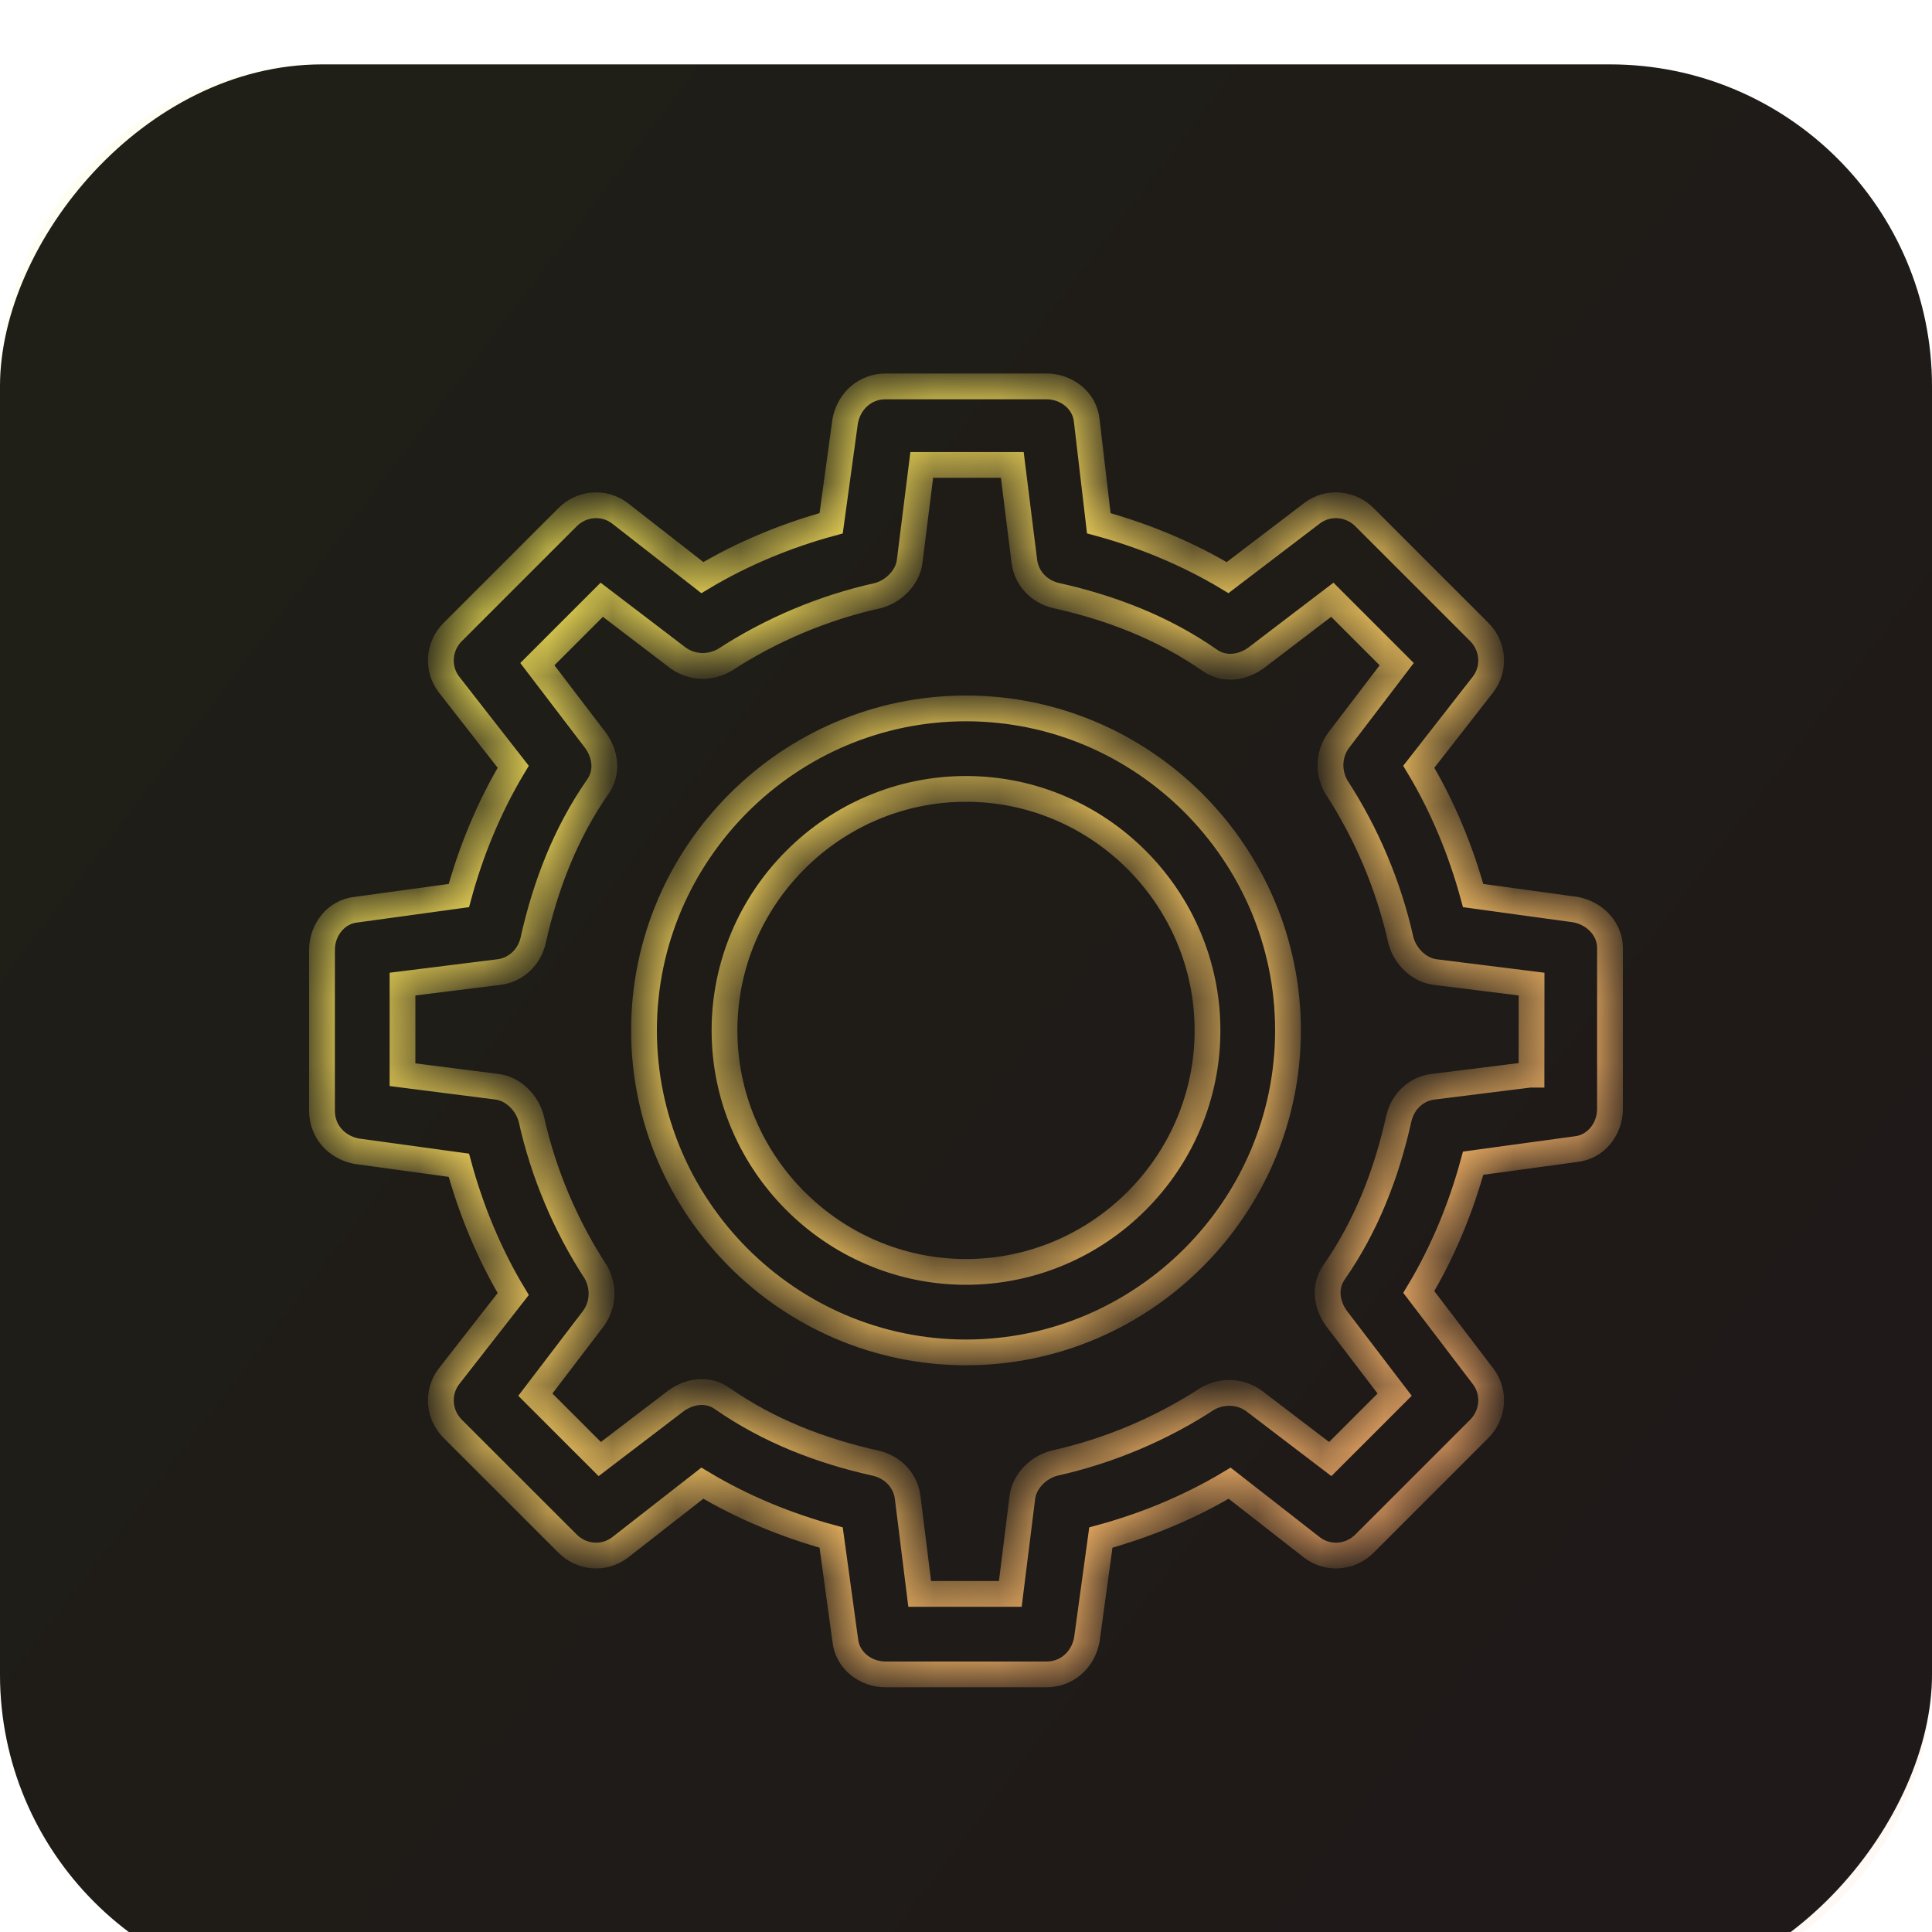 <svg width="30" height="30" viewBox="0 0 30 30" fill="none" xmlns="http://www.w3.org/2000/svg">
<g filter="url(#filter0_i_445_634)">
<rect width="30" height="30" rx="5" transform="matrix(-1 0 0 1 30 0)" fill="url(#paint0_linear_445_634)"/>
<path opacity="0.07" d="M30 25C30 27.761 27.761 30 25 30L5 30C2.239 30 0 27.761 0 25L0 5C0 2.239 2.239 0 5 0L25 0C27.761 0 30 2.239 30 5L30 25Z" fill="url(#paint1_linear_445_634)"/>
<mask id="path-3-inside-1_445_634" fill="white">
<path d="M24.469 13.125L22.875 12.906C22.688 12.219 22.406 11.531 22.031 10.906L23.031 9.625C23.219 9.375 23.188 9.031 22.969 8.812L21.188 7.031C20.969 6.812 20.625 6.781 20.375 6.968L19.062 7.969C18.438 7.594 17.75 7.312 17.062 7.125L16.875 5.531C16.844 5.219 16.562 5 16.25 5H13.75C13.438 5 13.188 5.219 13.125 5.531L12.906 7.125C12.219 7.312 11.531 7.594 10.906 7.969L9.625 6.969C9.375 6.781 9.031 6.812 8.813 7.031L7.031 8.813C6.812 9.031 6.781 9.375 6.969 9.625L7.969 10.906C7.594 11.531 7.312 12.219 7.125 12.906L5.531 13.125C5.219 13.156 5 13.438 5 13.75V16.25C5 16.562 5.219 16.812 5.531 16.875L7.125 17.094C7.312 17.781 7.594 18.469 7.969 19.094L6.969 20.375C6.781 20.625 6.812 20.969 7.031 21.188L8.813 22.969C9.031 23.188 9.375 23.219 9.625 23.031L10.906 22.031C11.531 22.406 12.219 22.688 12.906 22.875L13.125 24.469C13.156 24.781 13.438 25 13.75 25H16.25C16.563 25 16.812 24.781 16.875 24.469L17.094 22.875C17.781 22.688 18.469 22.406 19.094 22.031L20.375 23.031C20.625 23.219 20.969 23.188 21.188 22.969L22.969 21.188C23.188 20.969 23.219 20.625 23.032 20.375L22.031 19.062C22.406 18.438 22.688 17.75 22.875 17.062L24.469 16.844C24.781 16.812 25 16.531 25 16.219V13.719C25 13.438 24.781 13.187 24.469 13.125L24.469 13.125ZM23.75 15.688L22.25 15.875C22 15.906 21.782 16.094 21.719 16.375C21.532 17.219 21.219 18.031 20.719 18.75C20.562 18.969 20.594 19.25 20.75 19.469L21.656 20.656L20.656 21.656L19.468 20.75C19.25 20.594 18.968 20.594 18.75 20.719C18.031 21.188 17.218 21.532 16.375 21.719C16.125 21.782 15.906 22 15.875 22.25L15.688 23.75H14.281L14.094 22.25C14.063 22 13.875 21.782 13.594 21.719C12.75 21.532 11.938 21.219 11.219 20.719C11 20.562 10.719 20.594 10.5 20.75L9.313 21.656L8.313 20.656L9.219 19.468C9.375 19.25 9.375 18.968 9.25 18.75C8.781 18.031 8.437 17.218 8.25 16.375C8.187 16.125 7.969 15.906 7.718 15.875L6.25 15.688V14.281L7.75 14.094C8 14.063 8.219 13.875 8.281 13.594C8.469 12.75 8.781 11.938 9.281 11.219C9.438 11 9.406 10.719 9.25 10.5L8.344 9.313L9.344 8.313L10.532 9.219C10.751 9.375 11.032 9.375 11.25 9.25C11.969 8.781 12.782 8.437 13.625 8.25C13.875 8.187 14.094 7.968 14.125 7.718L14.313 6.219H15.719L15.906 7.718C15.938 7.969 16.125 8.187 16.407 8.25C17.25 8.437 18.063 8.75 18.781 9.25C19 9.406 19.282 9.375 19.5 9.219L20.688 8.313L21.688 9.313L20.782 10.5C20.625 10.719 20.625 11 20.75 11.219C21.219 11.938 21.563 12.75 21.751 13.594C21.813 13.844 22.032 14.062 22.282 14.094L23.782 14.281L23.781 15.688L23.75 15.688ZM15 10C12.25 10 10 12.25 10 15C10 17.75 12.25 20 15 20C17.75 20 20 17.75 20 15C20 12.25 17.75 10 15 10ZM15 18.75C12.938 18.75 11.25 17.063 11.25 15C11.25 12.938 12.938 11.25 15 11.25C17.063 11.25 18.75 12.938 18.75 15C18.75 17.063 17.063 18.75 15 18.75Z"/>
</mask>
<path d="M24.469 13.125L22.875 12.906C22.688 12.219 22.406 11.531 22.031 10.906L23.031 9.625C23.219 9.375 23.188 9.031 22.969 8.812L21.188 7.031C20.969 6.812 20.625 6.781 20.375 6.968L19.062 7.969C18.438 7.594 17.75 7.312 17.062 7.125L16.875 5.531C16.844 5.219 16.562 5 16.25 5H13.75C13.438 5 13.188 5.219 13.125 5.531L12.906 7.125C12.219 7.312 11.531 7.594 10.906 7.969L9.625 6.969C9.375 6.781 9.031 6.812 8.813 7.031L7.031 8.813C6.812 9.031 6.781 9.375 6.969 9.625L7.969 10.906C7.594 11.531 7.312 12.219 7.125 12.906L5.531 13.125C5.219 13.156 5 13.438 5 13.75V16.25C5 16.562 5.219 16.812 5.531 16.875L7.125 17.094C7.312 17.781 7.594 18.469 7.969 19.094L6.969 20.375C6.781 20.625 6.812 20.969 7.031 21.188L8.813 22.969C9.031 23.188 9.375 23.219 9.625 23.031L10.906 22.031C11.531 22.406 12.219 22.688 12.906 22.875L13.125 24.469C13.156 24.781 13.438 25 13.75 25H16.25C16.563 25 16.812 24.781 16.875 24.469L17.094 22.875C17.781 22.688 18.469 22.406 19.094 22.031L20.375 23.031C20.625 23.219 20.969 23.188 21.188 22.969L22.969 21.188C23.188 20.969 23.219 20.625 23.032 20.375L22.031 19.062C22.406 18.438 22.688 17.75 22.875 17.062L24.469 16.844C24.781 16.812 25 16.531 25 16.219V13.719C25 13.438 24.781 13.187 24.469 13.125L24.469 13.125ZM23.75 15.688L22.25 15.875C22 15.906 21.782 16.094 21.719 16.375C21.532 17.219 21.219 18.031 20.719 18.75C20.562 18.969 20.594 19.25 20.75 19.469L21.656 20.656L20.656 21.656L19.468 20.75C19.25 20.594 18.968 20.594 18.75 20.719C18.031 21.188 17.218 21.532 16.375 21.719C16.125 21.782 15.906 22 15.875 22.25L15.688 23.75H14.281L14.094 22.25C14.063 22 13.875 21.782 13.594 21.719C12.75 21.532 11.938 21.219 11.219 20.719C11 20.562 10.719 20.594 10.5 20.75L9.313 21.656L8.313 20.656L9.219 19.468C9.375 19.25 9.375 18.968 9.25 18.75C8.781 18.031 8.437 17.218 8.25 16.375C8.187 16.125 7.969 15.906 7.718 15.875L6.25 15.688V14.281L7.75 14.094C8 14.063 8.219 13.875 8.281 13.594C8.469 12.75 8.781 11.938 9.281 11.219C9.438 11 9.406 10.719 9.25 10.5L8.344 9.313L9.344 8.313L10.532 9.219C10.751 9.375 11.032 9.375 11.25 9.25C11.969 8.781 12.782 8.437 13.625 8.25C13.875 8.187 14.094 7.968 14.125 7.718L14.313 6.219H15.719L15.906 7.718C15.938 7.969 16.125 8.187 16.407 8.25C17.25 8.437 18.063 8.75 18.781 9.25C19 9.406 19.282 9.375 19.5 9.219L20.688 8.313L21.688 9.313L20.782 10.5C20.625 10.719 20.625 11 20.75 11.219C21.219 11.938 21.563 12.75 21.751 13.594C21.813 13.844 22.032 14.062 22.282 14.094L23.782 14.281L23.781 15.688L23.75 15.688ZM15 10C12.25 10 10 12.25 10 15C10 17.75 12.25 20 15 20C17.75 20 20 17.75 20 15C20 12.25 17.75 10 15 10ZM15 18.75C12.938 18.75 11.25 17.063 11.25 15C11.25 12.938 12.938 11.25 15 11.25C17.063 11.25 18.75 12.938 18.75 15C18.75 17.063 17.063 18.75 15 18.75Z" stroke="url(#paint2_linear_445_634)" stroke-width="0.4" mask="url(#path-3-inside-1_445_634)"/>
</g>
<defs>
<filter id="filter0_i_445_634" x="0" y="0" width="30" height="31" filterUnits="userSpaceOnUse" color-interpolation-filters="sRGB">
<feFlood flood-opacity="0" result="BackgroundImageFix"/>
<feBlend mode="normal" in="SourceGraphic" in2="BackgroundImageFix" result="shape"/>
<feColorMatrix in="SourceAlpha" type="matrix" values="0 0 0 0 0 0 0 0 0 0 0 0 0 0 0 0 0 0 127 0" result="hardAlpha"/>
<feOffset dy="1"/>
<feGaussianBlur stdDeviation="0.5"/>
<feComposite in2="hardAlpha" operator="arithmetic" k2="-1" k3="1"/>
<feColorMatrix type="matrix" values="0 0 0 0 0.227 0 0 0 0 0.227 0 0 0 0 0.176 0 0 0 1 0"/>
<feBlend mode="normal" in2="shape" result="effect1_innerShadow_445_634"/>
</filter>
<linearGradient id="paint0_linear_445_634" x1="30" y1="0" x2="-3.542" y2="25.305" gradientUnits="userSpaceOnUse">
<stop stop-color="#0E0E12"/>
<stop offset="1" stop-color="#0E0E12"/>
</linearGradient>
<linearGradient id="paint1_linear_445_634" x1="30" y1="30" x2="-3.686" y2="4.307" gradientUnits="userSpaceOnUse">
<stop stop-color="#FFA471"/>
<stop offset="1" stop-color="#FCFF55"/>
</linearGradient>
<linearGradient id="paint2_linear_445_634" x1="4.142" y1="4.184" x2="25.006" y2="25.006" gradientUnits="userSpaceOnUse">
<stop stop-color="#FCFF55"/>
<stop offset="1" stop-color="#FFA471"/>
</linearGradient>
</defs>
</svg>
